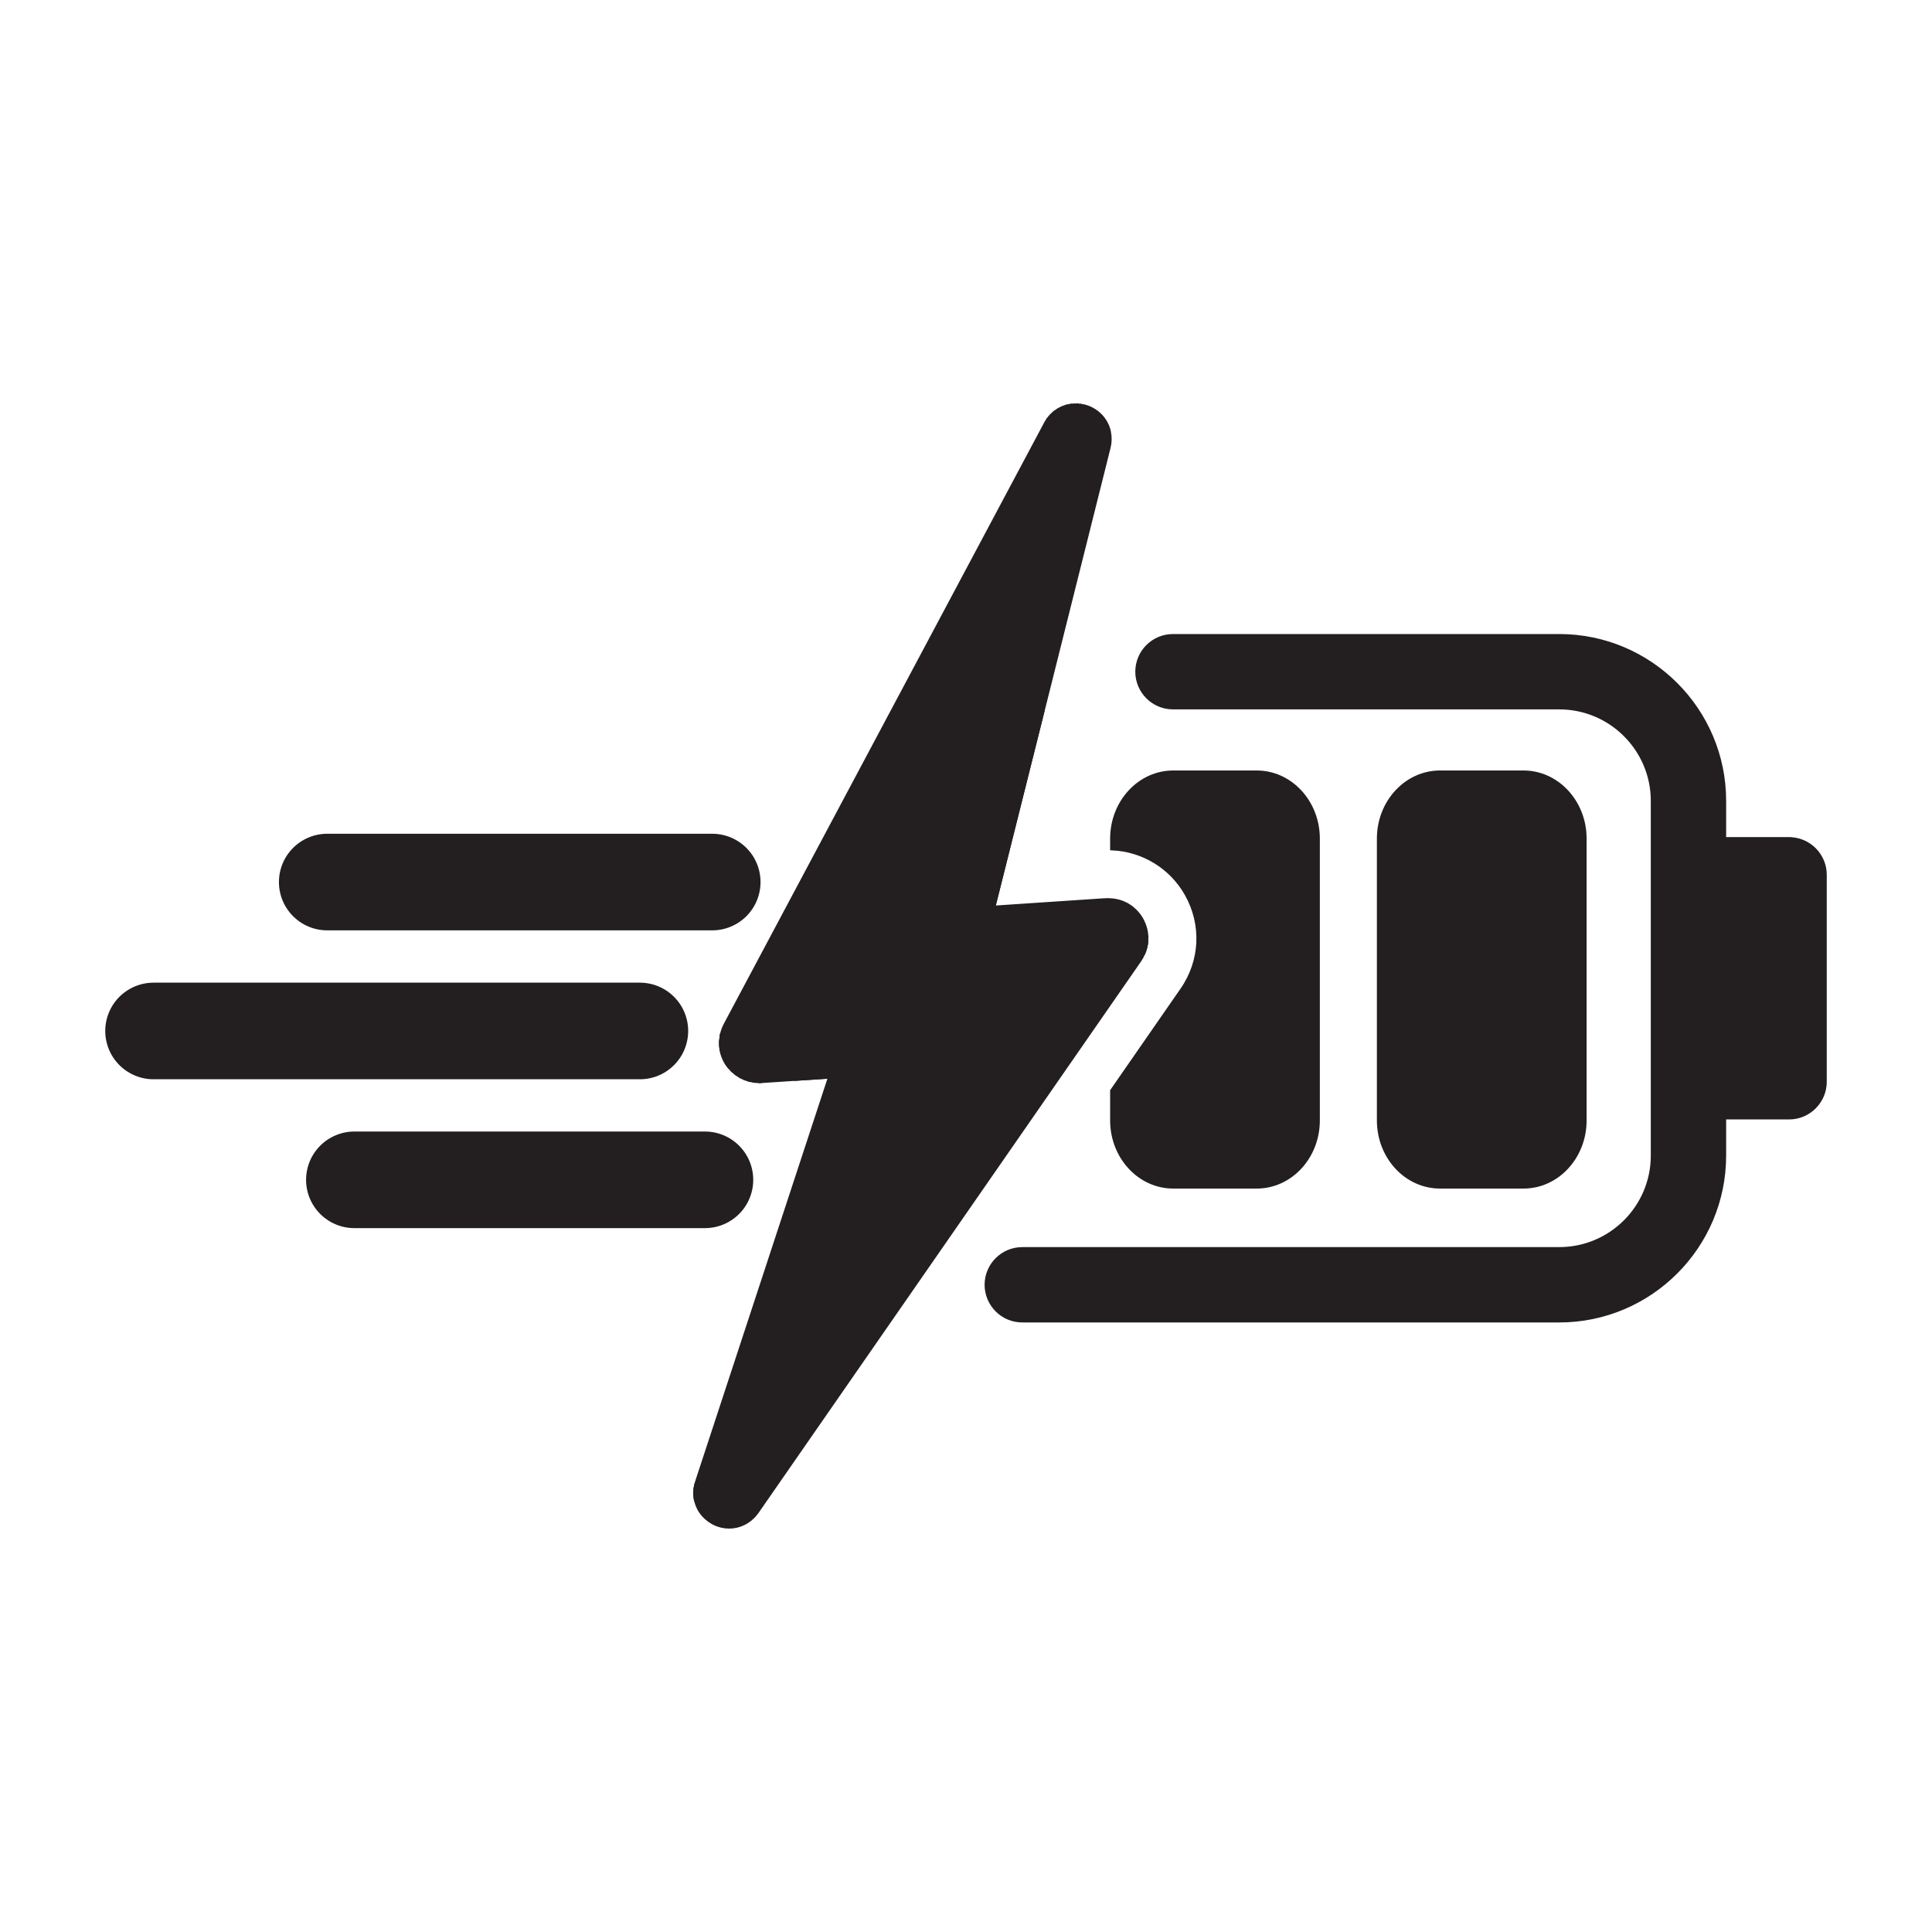 <svg viewBox="0 0 400 400" xmlns="http://www.w3.org/2000/svg" id="Layer_1"><defs><style>.cls-1,.cls-2{fill:#231f20;stroke:#231f20;stroke-miterlimit:10;}.cls-2{stroke-linecap:round;stroke-width:20px;}</style></defs><polygon points="164.1 282.64 164.1 282.64 175.61 247.61 164.1 282.64" class="cls-1"></polygon><polygon points="164.41 223.29 172.02 222.79 172.02 222.79 164.41 223.29" class="cls-1"></polygon><path d="M144.32,307.15c-.35,1.2-.38,2.44-.08,3.61-.3-1.17-.27-2.41.08-3.61Z" class="cls-1"></path><path d="M149.38,215.28c-.14,1.69.27,3.41,1.22,4.88.19.29.4.56.62.82-.22-.26-.43-.53-.62-.82-.95-1.47-1.36-3.19-1.22-4.88Z" class="cls-1"></path><path d="M229.49,89.47c-.47-2.21-2.02-4.1-4.29-4.98-.13-.05-.25-.08-.38-.13.13.04.25.08.38.13,2.27.88,3.82,2.77,4.29,4.98Z" class="cls-1"></path><path d="M224.26,84.21c.11.03.21.04.32.07-.1-.03-.21-.05-.32-.07Z" class="cls-1"></path><polygon points="205.51 188.01 215.78 147.06 205.51 188.01 205.51 188.01" class="cls-1"></polygon><path d="M180.73,211.17c-.12-.02-.24-.03-.36-.04.12,0,.24.02.36.04Z" class="cls-1"></path><polygon points="162.92 212.2 162.92 212.2 191.27 159 162.92 212.2" class="cls-1"></polygon><polygon points="210.17 123.53 210.17 123.53 198.61 169.66 210.17 123.53" class="cls-1"></polygon><path d="M194.55,198.26c.11.1.22.19.33.28-.12-.09-.23-.18-.33-.28Z" class="cls-1"></path><path d="M183.17,212.17c-.11-.08-.22-.16-.33-.23.11.07.22.15.33.23Z" class="cls-1"></path><path d="M182.6,211.8c-.11-.06-.22-.12-.33-.18.11.05.22.11.33.18Z" class="cls-1"></path><path d="M181.38,211.31c-.12-.03-.23-.06-.35-.09.12.03.24.05.35.09Z" class="cls-1"></path><path d="M183.71,212.62c-.11-.1-.22-.21-.34-.3.12.09.23.2.34.3Z" class="cls-1"></path><path d="M182,211.52c-.11-.05-.23-.09-.34-.13.12.04.23.08.34.13Z" class="cls-1"></path><path d="M155.45,223.54c-.18-.04-.35-.09-.52-.14.17.05.35.1.52.14Z" class="cls-1"></path><path d="M152.72,222.33c-.16-.11-.32-.24-.47-.37.16.13.31.25.47.37Z" class="cls-1"></path><path d="M153.58,222.85c-.17-.09-.33-.19-.49-.29.16.1.32.2.49.29Z" class="cls-1"></path><path d="M154.49,223.25c-.17-.06-.34-.14-.5-.21.17.08.33.15.5.21Z" class="cls-1"></path><path d="M223.61,84.09c.11.02.22.03.34.05-.11-.02-.22-.03-.34-.05Z" class="cls-1"></path><path d="M149.45,214.72c.04-.24.07-.47.13-.7-.06.23-.1.47-.13.7Z" class="cls-1"></path><path d="M157.19,223.74c.17,0,.33,0,.5-.02-.26.02-.52,0-.78,0,.09,0,.19.02.28.02Z" class="cls-1"></path><path d="M195.09,198.68c.1.07.21.14.32.21-.11-.06-.21-.14-.32-.21Z" class="cls-1"></path><path d="M156.44,223.7c-.18-.02-.36-.04-.54-.07.18.03.36.06.54.07Z" class="cls-1"></path><path d="M151.93,221.71c-.17-.15-.32-.32-.47-.48.15.16.31.33.47.48Z" class="cls-1"></path><path d="M221.65,84.1c.07-.01.14-.02.21-.03-.07,0-.14.02-.21.03Z" class="cls-1"></path><path d="M222.67,84.02s-.04,0-.06,0c.03,0,.05,0,.08,0,0,0-.01,0-.02,0Z" class="cls-1"></path><path d="M220.81,84.28s.04-.01.05-.02c-.02,0-.04.01-.05.02Z" class="cls-1"></path><path d="M222.97,84.03c.11,0,.23,0,.35.02-.12-.01-.23-.01-.35-.02Z" class="cls-1"></path><path d="M217.08,86.96c.04-.06.08-.11.12-.17-.04.06-.08.11-.12.17Z" class="cls-1"></path><path d="M217.74,86.14s0,0,0,0c0,0,0,0,0,0Z" class="cls-1"></path><path d="M218.36,85.57c.05-.04.11-.09.16-.13-.05.04-.11.08-.16.13Z" class="cls-1"></path><path d="M219.91,84.61c.06-.03.13-.05.19-.08-.06.03-.13.05-.19.08Z" class="cls-1"></path><path d="M219.16,85s.02-.01.03-.02c0,0-.02.01-.03.02Z" class="cls-1"></path><path d="M197.46,199.6c.11.02.22.03.33.04-.11,0-.22-.02-.33-.04Z" class="cls-1"></path><path d="M179.54,211.11c.18-.01.36,0,.53,0-.06,0-.11,0-.17,0-.12,0-.24,0-.36.01Z" class="cls-1"></path><path d="M196.84,199.48c.11.03.22.05.33.08-.11-.02-.22-.05-.33-.08Z" class="cls-1"></path><polygon points="222.77 198.05 222.77 198.05 214.39 210.14 222.77 198.05" class="cls-1"></polygon><path d="M193.96,197.66c.14.17.29.32.44.47-.15-.15-.3-.3-.44-.47-1.11-1.33-1.53-3.12-1.15-4.81-.38,1.69.04,3.48,1.15,4.81Z" class="cls-1"></path><path d="M198.6,199.65c-.17.01-.34,0-.51,0,.05,0,.1,0,.15,0,.12,0,.24,0,.36-.01Z" class="cls-1"></path><path d="M196.23,199.28c.11.04.21.08.32.12-.11-.04-.21-.08-.32-.12Z" class="cls-1"></path><path d="M183.87,212.76c.16.16.3.33.44.5.42.55.74,1.17.93,1.82-.19-.65-.51-1.26-.93-1.82-.14-.18-.29-.35-.44-.5Z" class="cls-1"></path><path d="M195.65,199.02c.11.05.21.11.32.16-.11-.05-.21-.1-.32-.16Z" class="cls-1"></path><path d="M237.27,194.64c-.04.97-.29,1.93-.7,2.84.41-.91.66-1.87.7-2.84Z" class="cls-1"></path><path d="M245.74,185.04c3.58,6.32,3.24,13.96-.91,19.93l-14.49,20.9v6.1c0,7.52,5.63,13.61,12.57,13.61h17.28c6.94,0,12.57-6.09,12.57-13.61v-58.34c0-7.52-5.63-13.61-12.57-13.61h-17.28c-6.94,0-12.57,6.09-12.57,13.61v1.93c6.4.31,12.24,3.88,15.4,9.48Z" class="cls-1"></path><path d="M315.42,245.58c6.94,0,12.57-6.09,12.57-13.61v-58.34c0-7.52-5.63-13.61-12.57-13.61h-17.28c-6.94,0-12.57,6.09-12.57,13.61v58.34c0,7.52,5.63,13.61,12.57,13.61h17.28Z" class="cls-1"></path><path d="M370.41,173.81h-13.53v-7.99c0-18.78-15.28-34.05-34.05-34.05h-79.98c-4.03,0-7.3,3.28-7.3,7.3s3.28,7.3,7.3,7.3h79.98c10.72,0,19.45,8.72,19.45,19.45v73.43c0,10.72-8.72,19.45-19.45,19.45h-111.18c-4.03,0-7.3,3.28-7.3,7.3s3.28,7.3,7.3,7.3h111.18c18.78,0,34.05-15.28,34.05-34.05v-7.98h13.53c4.03,0,7.3-3.28,7.3-7.3v-42.85c0-4.03-3.28-7.3-7.3-7.3Z" class="cls-1"></path><path d="M237.24,193.56c-.07-.74-.25-1.47-.53-2.17-.13-.33-.28-.65-.46-.97,0,0,0,0,0-.01-.18-.32-.38-.61-.59-.9-.07-.1-.16-.18-.23-.27-.15-.18-.31-.37-.48-.54-.1-.1-.21-.18-.31-.28-.16-.14-.32-.29-.49-.42-.12-.09-.24-.17-.37-.25-.17-.11-.34-.23-.51-.33-.13-.07-.27-.14-.41-.2-.18-.09-.36-.17-.54-.24-.15-.06-.29-.1-.44-.15-.19-.06-.37-.12-.56-.16-.15-.04-.31-.07-.47-.09-.16-.03-.33-.06-.5-.08-.03,0-.06,0-.09,0-.16-.02-.33-.03-.49-.03-.1,0-.21-.02-.31-.02-.18,0-.36,0-.54.02h-.22s-23.17,1.55-23.17,1.55l10.27-40.96,13.64-54.43c.27-1.07.28-2.15.07-3.15-.47-2.21-2.02-4.1-4.29-4.98-.13-.05-.25-.08-.38-.13-.08-.03-.17-.06-.25-.08-.1-.03-.21-.05-.32-.07-.11-.02-.21-.05-.32-.07-.11-.02-.22-.03-.34-.05-.1-.01-.2-.03-.29-.04-.12-.01-.23-.01-.35-.02-.09,0-.19-.01-.28-.01-.03,0-.05,0-.08,0-.25,0-.5.02-.75.05-.07,0-.14.02-.21.03-.27.04-.53.09-.79.16-.02,0-.04.01-.05.02-.24.07-.48.15-.71.25-.06.03-.13.05-.19.08-.25.11-.49.23-.72.37,0,0-.02.01-.03.02-.22.14-.44.29-.65.45-.05.04-.11.08-.16.13-.21.18-.42.36-.61.56,0,0,0,0,0,0-.19.2-.36.42-.53.64-.04.06-.08.11-.12.17-.16.24-.32.48-.46.74l-66.35,124.53c-.31.58-.53,1.19-.68,1.8-.06.23-.1.47-.13.7-.03.18-.06.37-.08.55-.14,1.69.27,3.41,1.22,4.88.19.29.4.56.62.82.07.09.16.16.24.25.15.16.31.33.47.48.1.09.21.17.32.26.15.13.31.25.47.37.12.08.25.15.37.23.16.1.32.2.49.29.13.07.27.13.41.19.17.08.33.15.5.21.14.05.29.1.44.14.17.05.35.1.52.14.15.04.3.06.45.09.18.03.36.06.54.07.16.02.31.02.47.03.26,0,.52.02.78,0h0l6.71-.44,7.6-.5-27.63,84.11c-.03.08-.04.16-.07.25-.35,1.2-.38,2.44-.08,3.61.05.2.12.4.19.6.02.05.03.09.04.14.18.48.42.95.72,1.39.59.89,1.4,1.61,2.33,2.15.12.07.23.14.35.2,1,.5,2.06.74,3.1.74,2.1,0,4.13-.98,5.47-2.76.06-.08.12-.15.18-.23l73.71-106.27,5.53-7.97c.28-.4.5-.83.7-1.27.41-.91.66-1.87.7-2.84.02-.36,0-.72-.03-1.08Z" class="cls-1"></path><line y2="182.62" x2="147.46" y1="182.62" x1="67.75" class="cls-2"></line><line y2="213.45" x2="132.48" y1="213.45" x1="31.79" class="cls-2"></line><line y2="244.27" x2="145.95" y1="244.27" x1="73.37" class="cls-2"></line></svg>